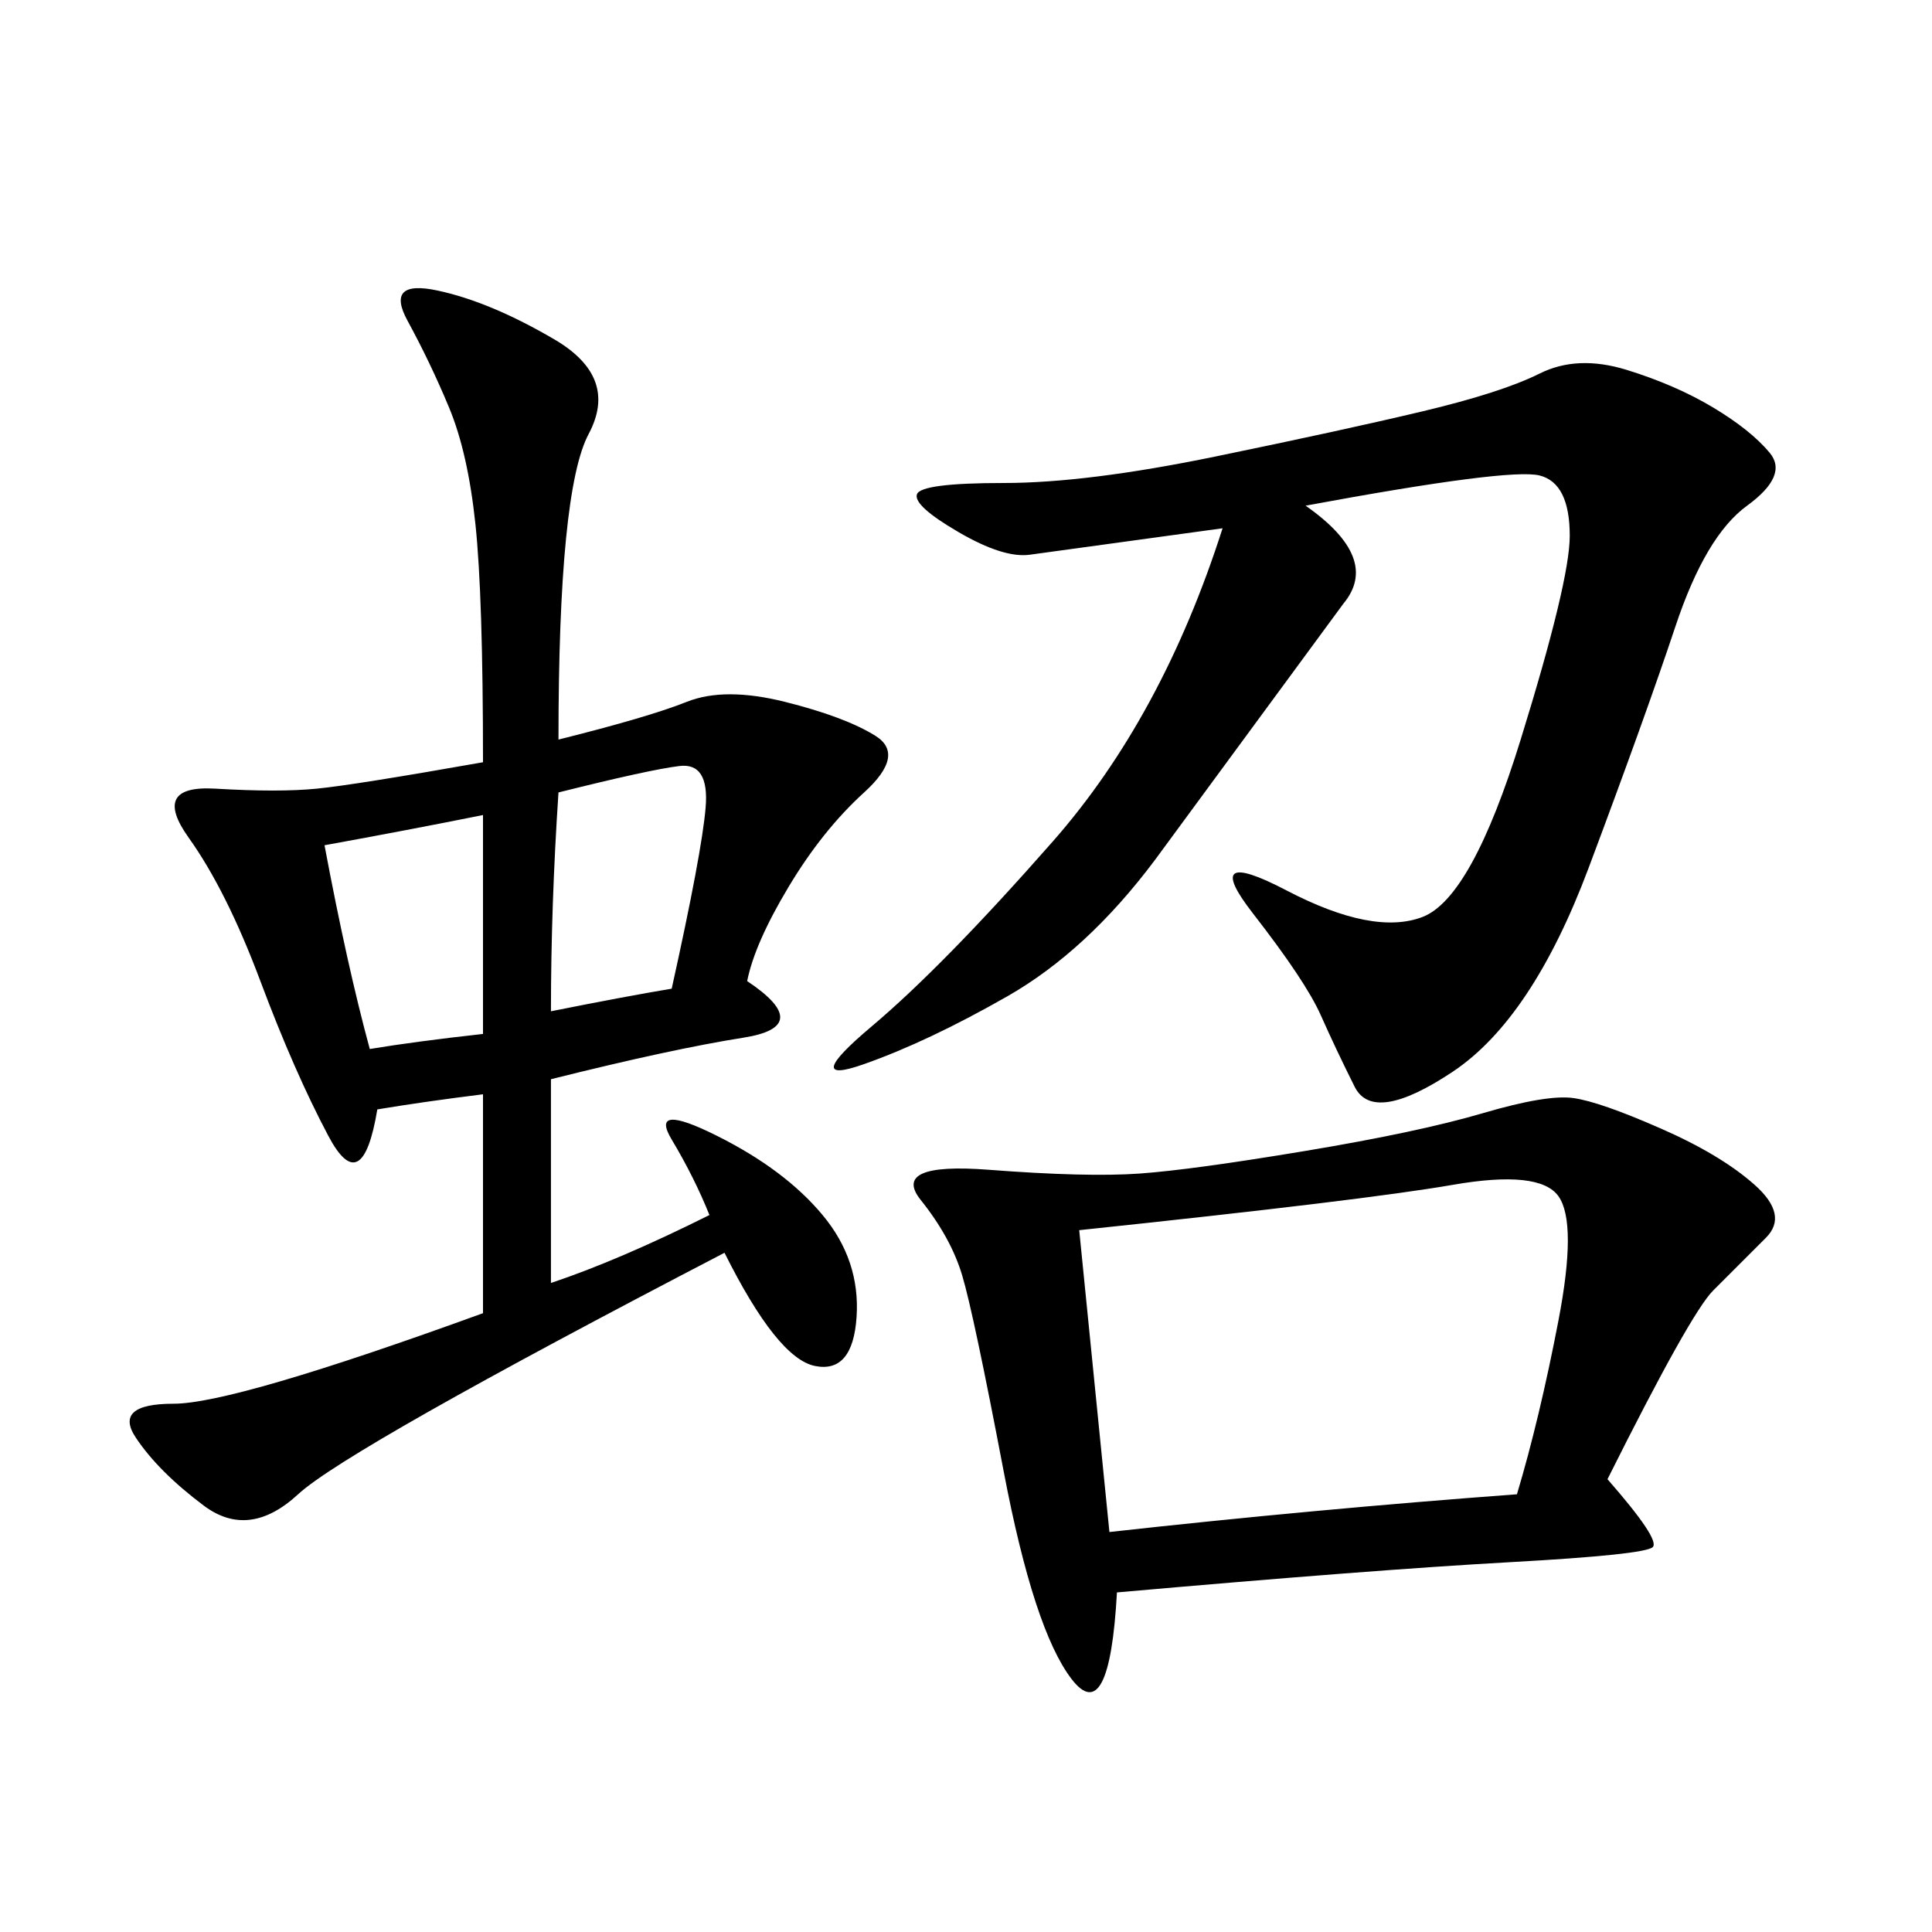 <svg xmlns="http://www.w3.org/2000/svg" xmlns:xlink="http://www.w3.org/1999/xlink" width="300" height="300"><path d="M86.72 114.84Q100.78 111.33 106.64 108.98Q112.50 106.64 121.88 108.98Q131.25 111.33 135.94 114.26Q140.63 117.19 134.18 123.05Q127.73 128.91 122.46 137.70Q117.19 146.48 116.02 152.34L116.02 152.34Q126.56 159.38 115.43 161.13Q104.30 162.89 85.55 167.58L85.55 167.58L85.55 199.22Q96.09 195.70 110.16 188.67L110.16 188.67Q107.81 182.81 104.30 176.95Q100.78 171.09 111.33 176.37Q121.88 181.64 127.73 188.67Q133.59 195.70 133.01 204.49Q132.42 213.28 126.56 212.11Q120.70 210.94 112.50 194.53L112.50 194.53Q53.91 225 46.29 232.03Q38.67 239.06 31.64 233.79Q24.61 228.52 21.09 223.24Q17.58 217.97 26.95 217.97L26.95 217.97Q36.33 217.97 75 203.91L75 203.91L75 169.92Q65.63 171.09 58.59 172.27L58.59 172.27Q56.25 186.33 50.98 176.37Q45.70 166.41 40.43 152.34Q35.16 138.28 29.30 130.08Q23.44 121.88 33.40 122.46Q43.36 123.05 49.22 122.46Q55.08 121.88 75 118.36L75 118.36Q75 92.58 73.83 81.45Q72.66 70.31 69.73 63.28Q66.80 56.25 63.28 49.80Q59.77 43.36 67.97 45.12Q76.17 46.88 86.13 52.73Q96.09 58.59 91.41 67.38Q86.72 76.17 86.72 114.84L86.72 114.84ZM249.61 229.69Q257.81 239.06 256.64 240.23Q255.47 241.41 234.38 242.58Q213.28 243.75 173.44 247.27L173.44 247.27Q172.27 268.36 166.41 260.74Q160.55 253.13 155.86 228.52Q151.17 203.91 149.41 198.05Q147.66 192.19 142.97 186.33Q138.28 180.47 153.52 181.64Q168.75 182.81 176.95 182.23Q185.16 181.64 202.73 178.71Q220.31 175.78 230.27 172.85Q240.23 169.92 244.34 170.51Q248.44 171.09 257.81 175.20Q267.19 179.30 272.46 183.98Q277.73 188.67 274.22 192.19L274.22 192.19L266.02 200.39Q262.50 203.91 249.61 229.69L249.61 229.69ZM202.73 78.52Q214.45 86.72 208.59 93.75L208.59 93.75L179.30 133.59Q168.75 147.66 156.45 154.69Q144.14 161.72 134.18 165.23Q124.22 168.75 135.35 159.38Q146.48 150 163.48 130.66Q180.47 111.33 189.84 82.03L189.84 82.03Q164.06 85.55 159.96 86.13Q155.86 86.72 148.83 82.62Q141.80 78.52 142.38 76.76Q142.97 75 155.86 75L155.86 75Q168.75 75 188.67 70.90Q208.59 66.80 220.90 63.87Q233.20 60.94 239.06 58.01Q244.92 55.08 252.54 57.42Q260.16 59.77 266.02 63.28Q271.88 66.80 274.80 70.31Q277.73 73.83 271.29 78.52Q264.84 83.20 260.16 97.27Q255.47 111.33 246.68 134.77Q237.89 158.20 225.59 166.41Q213.28 174.61 210.35 168.75Q207.42 162.89 205.08 157.62Q202.73 152.34 194.53 141.80Q186.33 131.25 199.80 138.28Q213.28 145.31 220.90 142.38Q228.52 139.45 236.13 114.84Q243.75 90.23 243.75 83.20L243.75 83.20Q243.75 75 239.06 73.83Q234.38 72.66 202.73 78.52L202.73 78.52ZM167.58 191.02L172.27 237.89Q203.91 234.38 235.55 232.03L235.55 232.03Q239.06 220.31 241.99 205.08Q244.92 189.84 241.99 185.74Q239.06 181.64 225.59 183.98Q212.11 186.33 167.58 191.02L167.58 191.02ZM85.55 157.03Q97.27 154.69 104.30 153.52L104.30 153.52Q108.98 132.42 109.57 125.39Q110.16 118.36 105.47 118.95Q100.78 119.53 86.72 123.05L86.72 123.05Q85.55 140.63 85.55 157.03L85.55 157.03ZM50.39 131.25Q53.91 150 57.42 162.89L57.42 162.89Q64.45 161.72 75 160.55L75 160.55L75 126.56Q63.28 128.91 50.39 131.25L50.39 131.25Z"/></svg>